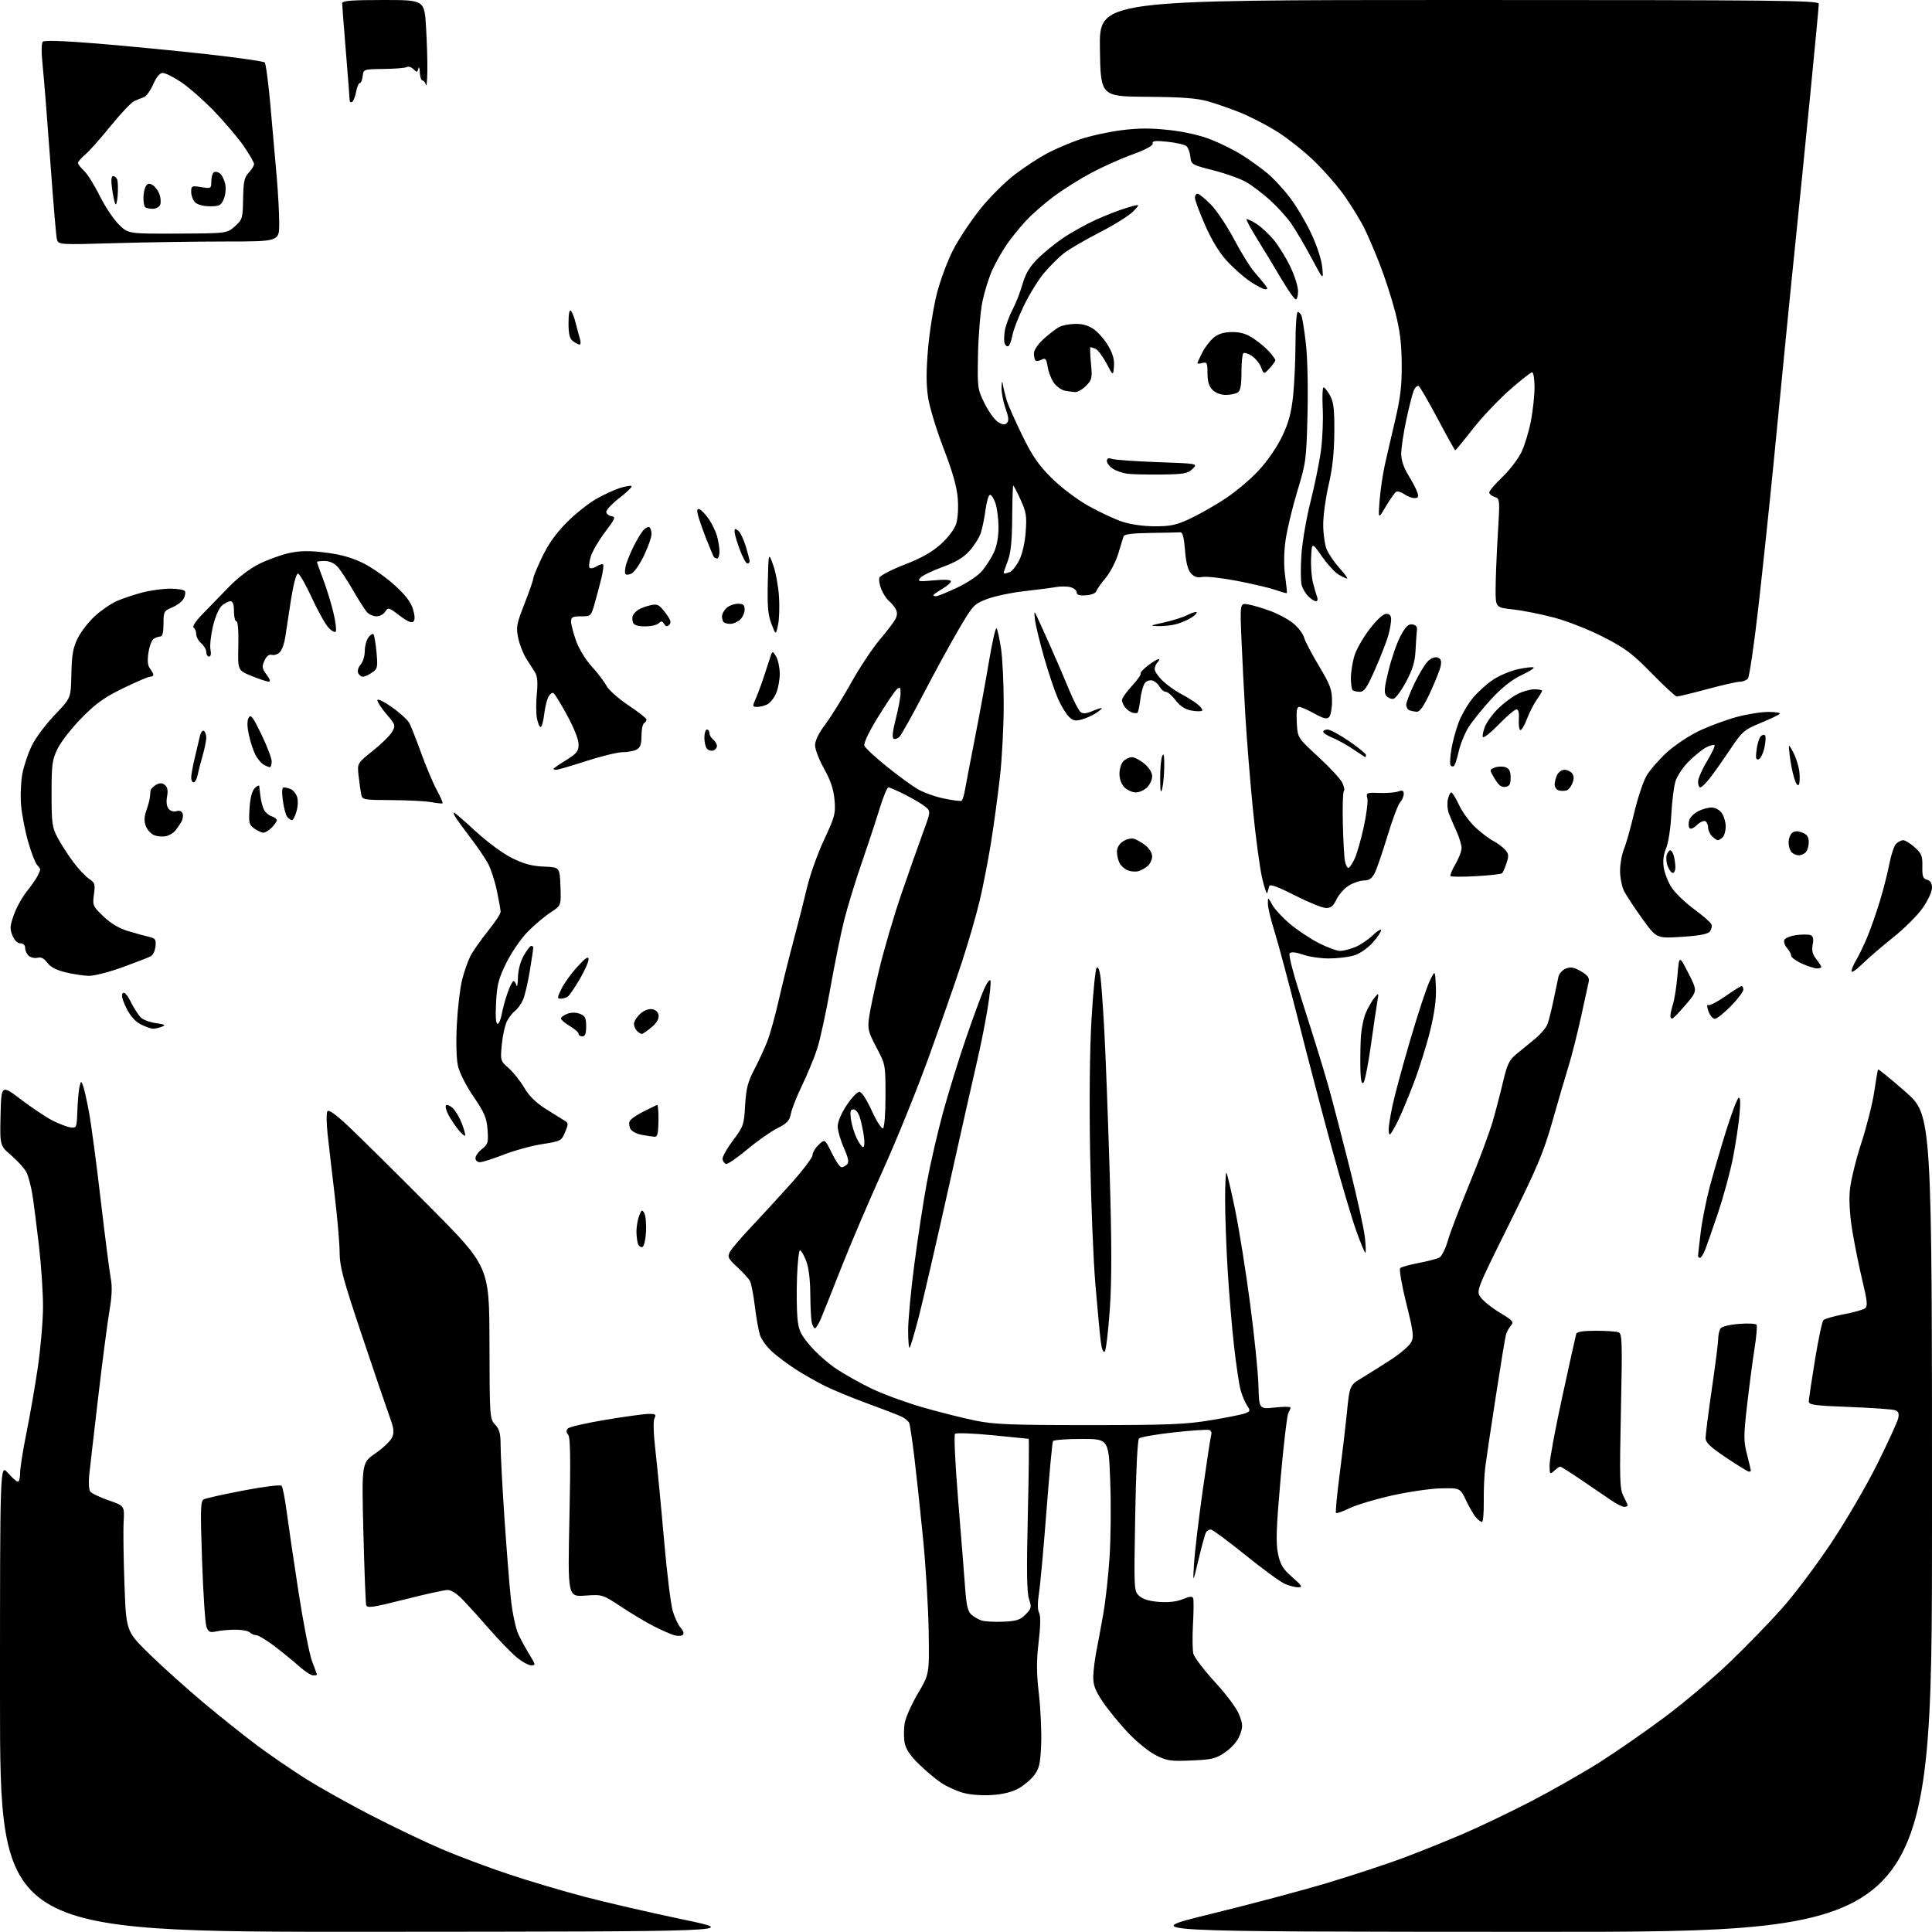 <?xml version="1.0" encoding="UTF-8" standalone="no"?>
<svg 
  version="1.1" 
  xmlns="http://www.w3.org/2000/svg" 
  xmlns:xlink="http://www.w3.org/1999/xlink" 
  xmlns:svg="http://www.w3.org/2000/svg"
  xmlns:rdf="http://www.w3.org/1999/02/22-rdf-syntax-ns#"
  xmlns:cc="http://creativecommons.org/ns#"
  xmlns:dc="http://purl.org/dc/elements/1.1/"
  viewBox="0 0 768 768"
  width="768"
  height="768"
>
<style>svg {background-color: white; }</style>"
<path stroke="none" fill="black" fill-rule="evenodd" d="M147.25,767.92C0.00,768.00 0.00,768.00 0.00,674.97C0.00,581.93 0.00,581.93 3.10,585.47C4.81,587.41 6.61,589.00 7.10,589.00C7.60,589.00 8.00,587.41 8.00,585.46C8.00,583.51 9.12,576.42 10.49,569.71C11.86,562.99 13.91,551.20 15.04,543.50C16.16,535.80 17.09,525.00 17.10,519.50C17.11,514.00 16.40,503.20 15.52,495.50C14.63,487.80 13.46,478.63 12.92,475.12C12.37,471.62 11.28,467.50 10.49,465.97C9.70,464.45 7.00,461.45 4.49,459.30C-0.06,455.41 -0.06,455.41 0.22,443.26C0.50,431.12 0.50,431.12 8.43,437.13C12.79,440.44 18.43,444.20 20.95,445.47C23.47,446.75 26.65,447.95 28.01,448.15C30.44,448.49 30.51,448.33 30.75,441.50C30.89,437.65 31.28,433.38 31.61,432.00C32.19,429.59 32.24,429.57 33.02,431.60C33.46,432.75 34.52,437.47 35.38,442.10C36.24,446.72 38.33,462.38 40.02,476.91C41.72,491.43 43.52,505.46 44.02,508.09C44.65,511.44 44.50,515.35 43.49,521.18C42.71,525.76 40.69,541.20 39.02,555.50C37.34,569.80 35.74,583.75 35.45,586.50C35.17,589.25 35.34,592.11 35.84,592.85C36.33,593.59 39.61,595.18 43.12,596.39C49.50,598.59 49.50,598.59 49.15,604.96C48.95,608.47 49.10,619.70 49.48,629.92C50.16,648.50 50.16,648.50 59.41,657.53C64.49,662.50 74.20,671.22 80.98,676.90C87.77,682.59 97.46,690.31 102.51,694.06C107.57,697.81 116.16,703.69 121.60,707.12C127.05,710.55 138.70,717.08 147.50,721.62C156.30,726.16 168.87,732.18 175.43,734.98C181.99,737.78 193.98,742.29 202.07,744.99C210.15,747.69 223.80,751.75 232.39,754.00C240.98,756.26 258.47,760.29 271.25,762.97C294.50,767.83 294.50,767.83 147.25,767.92zM610.25,767.94C452.50,767.88 452.50,767.88 481.00,760.91C496.68,757.08 517.70,751.48 527.71,748.47C537.73,745.46 551.23,741.01 557.71,738.59C564.20,736.16 574.90,731.86 581.50,729.03C588.10,726.20 600.31,720.36 608.63,716.05C616.95,711.74 629.22,704.75 635.89,700.53C642.56,696.30 654.27,688.17 661.90,682.47C669.54,676.76 681.08,667.01 687.56,660.80C694.04,654.58 703.35,645.00 708.25,639.50C713.16,634.00 721.97,622.30 727.84,613.50C733.72,604.70 741.99,590.52 746.23,582.00C750.46,573.48 754.20,565.32 754.54,563.89C754.99,561.94 754.70,561.10 753.38,560.59C752.41,560.22 744.27,559.64 735.30,559.30C721.30,558.77 719.00,558.46 719.02,557.09C719.04,556.22 720.14,548.79 721.48,540.60C722.81,532.40 724.33,525.27 724.85,524.75C725.37,524.23 729.04,523.19 733.01,522.43C736.98,521.68 740.79,520.59 741.47,520.02C742.46,519.21 742.24,516.99 740.42,509.46C739.15,504.22 737.35,495.38 736.42,489.83C735.33,483.27 734.95,477.40 735.34,473.11C735.68,469.48 737.73,461.03 739.91,454.34C742.08,447.66 744.40,438.43 745.06,433.84C745.72,429.25 746.40,425.33 746.58,425.13C746.76,424.93 751.65,428.92 757.45,434.00C768.00,443.24 768.00,443.24 768.00,605.62C768.00,768.00 768.00,768.00 610.25,767.94zM394.26,713.55C390.29,713.81 385.56,713.44 382.80,712.66C380.22,711.93 376.36,710.18 374.22,708.76C372.08,707.35 368.07,703.99 365.31,701.31C361.83,697.91 360.10,695.32 359.62,692.81C359.25,690.82 359.24,687.35 359.60,685.10C359.96,682.85 362.32,677.52 364.84,673.25C369.43,665.50 369.43,665.50 369.16,648.50C369.02,639.15 368.01,622.50 366.92,611.50C365.84,600.50 364.28,586.02 363.47,579.33C362.66,572.64 361.75,566.51 361.44,565.71C361.14,564.92 359.69,563.72 358.22,563.05C356.75,562.39 350.59,560.02 344.53,557.79C338.46,555.57 330.91,552.45 327.74,550.85C324.56,549.26 319.45,546.35 316.38,544.38C313.30,542.41 309.06,539.24 306.95,537.34C304.84,535.43 302.65,532.44 302.09,530.68C301.53,528.93 300.62,523.78 300.06,519.23C299.51,514.69 298.63,510.19 298.12,509.23C297.61,508.28 295.35,505.79 293.09,503.70C289.45,500.34 289.11,499.65 290.12,497.70C290.75,496.49 294.46,492.11 298.38,487.97C302.30,483.82 309.44,476.05 314.25,470.69C319.06,465.33 323.00,460.13 323.00,459.14C323.00,458.16 324.10,456.31 325.45,455.05C327.90,452.75 327.90,452.75 330.66,458.37C332.17,461.47 333.91,464.00 334.51,464.00C335.11,464.00 336.11,463.49 336.73,462.87C337.57,462.03 337.24,460.33 335.43,456.25C334.09,453.22 333.00,449.39 333.00,447.73C333.00,445.94 334.45,442.53 336.55,439.35C338.51,436.41 340.78,434.00 341.61,434.00C342.51,434.00 344.49,437.03 346.56,441.56C348.45,445.72 350.45,448.84 351.00,448.50C351.58,448.14 352.00,442.67 352.00,435.52C352.00,423.26 351.97,423.12 348.40,416.38C345.17,410.28 344.86,409.07 345.45,404.54C345.81,401.77 347.65,393.07 349.54,385.20C351.42,377.34 355.40,363.84 358.37,355.20C361.34,346.57 365.18,335.68 366.90,331.00C370.02,322.50 370.02,322.50 367.76,320.64C366.52,319.62 362.93,317.48 359.78,315.89C356.63,314.30 353.65,313.00 353.15,313.00C352.65,313.00 351.03,316.94 349.56,321.75C348.09,326.56 344.89,336.26 342.45,343.30C340.01,350.34 336.91,360.46 335.57,365.80C334.23,371.13 331.74,383.38 330.04,393.00C328.33,402.62 325.98,413.43 324.81,417.00C323.64,420.57 320.96,427.06 318.85,431.42C316.75,435.77 314.74,440.86 314.39,442.71C313.87,445.49 312.91,446.52 308.93,448.53C306.28,449.88 300.86,453.70 296.89,457.02C292.93,460.34 289.19,462.90 288.59,462.70C287.99,462.50 287.37,461.65 287.21,460.82C287.05,459.99 288.90,456.66 291.33,453.41C295.54,447.78 295.77,447.12 296.20,439.39C296.57,432.78 297.24,430.15 299.82,425.19C301.56,421.84 303.88,416.84 304.97,414.07C306.07,411.29 308.11,403.96 309.52,397.76C310.92,391.57 313.58,380.88 315.42,374.00C317.27,367.12 319.71,357.52 320.85,352.65C321.99,347.78 325.02,339.30 327.59,333.80C331.92,324.54 332.22,323.38 331.73,317.93C331.35,313.71 330.17,310.21 327.60,305.61C325.62,302.07 324.00,297.87 324.00,296.27C324.00,294.42 325.49,291.38 328.08,287.93C330.32,284.94 334.92,277.55 338.30,271.50C341.68,265.45 346.76,257.77 349.59,254.44C352.41,251.11 355.25,247.40 355.90,246.19C356.69,244.70 356.76,243.41 356.09,242.17C355.55,241.16 354.34,239.70 353.40,238.92C352.46,238.14 351.09,236.06 350.36,234.31C349.62,232.55 349.28,230.43 349.60,229.60C349.92,228.77 354.42,226.44 359.60,224.43C366.23,221.87 370.48,219.47 373.95,216.36C376.79,213.80 379.37,210.41 380.06,208.33C380.76,206.19 381.03,202.01 380.72,198.11C380.36,193.49 378.67,187.54 375.13,178.36C372.34,171.14 369.56,162.04 368.95,158.13C368.16,153.05 368.15,147.54 368.90,138.74C369.48,131.98 371.06,122.08 372.41,116.75C373.76,111.42 376.72,103.50 378.98,99.16C381.24,94.82 386.10,87.52 389.79,82.94C393.48,78.36 399.62,72.24 403.44,69.34C407.26,66.44 413.00,62.68 416.20,60.98C419.39,59.27 425.27,56.77 429.25,55.41C433.24,54.05 440.66,52.41 445.74,51.77C452.59,50.90 457.52,50.88 464.79,51.69C470.97,52.37 477.17,53.80 481.55,55.54C485.37,57.06 490.95,59.86 493.94,61.76C496.93,63.66 501.36,66.86 503.77,68.86C506.19,70.86 510.22,75.20 512.73,78.50C515.25,81.80 519.06,88.21 521.20,92.75C523.52,97.67 525.30,103.11 525.61,106.25C526.12,111.50 526.12,111.50 521.31,102.50C518.67,97.55 515.06,91.42 513.29,88.88C511.53,86.34 507.73,82.15 504.87,79.57C502.00,76.99 497.78,73.78 495.49,72.44C493.20,71.10 487.32,68.98 482.42,67.73C473.71,65.51 473.49,65.38 473.19,62.30C473.02,60.57 472.30,58.67 471.59,58.07C470.88,57.48 467.51,56.71 464.10,56.35C459.22,55.84 457.97,55.99 458.20,57.03C458.39,57.89 455.48,59.47 449.99,61.47C445.31,63.17 437.88,66.51 433.49,68.88C429.09,71.25 422.53,75.38 418.91,78.07C415.28,80.76 410.31,85.10 407.87,87.73C405.42,90.35 401.94,94.65 400.14,97.28C398.34,99.91 395.78,104.42 394.47,107.29C393.15,110.17 391.40,115.74 390.57,119.67C389.74,123.60 388.94,133.05 388.78,140.66C388.51,154.12 388.58,154.66 391.34,160.29C392.90,163.47 395.29,166.80 396.64,167.69C398.49,168.90 399.39,169.01 400.25,168.15C401.11,167.29 400.97,165.83 399.69,162.25C398.76,159.64 398.05,155.93 398.13,154.00C398.24,151.33 398.37,151.09 398.69,153.00C398.92,154.38 399.58,157.07 400.14,159.00C400.71,160.93 403.49,167.22 406.32,173.00C410.38,181.30 412.83,184.86 418.00,190.00C421.73,193.71 427.93,198.41 432.45,200.97C436.80,203.42 442.86,206.28 445.91,207.31C449.34,208.46 454.34,209.19 458.98,209.21C465.28,209.23 467.55,208.74 473.00,206.21C476.57,204.55 482.88,200.97 487.00,198.26C491.12,195.56 497.16,190.46 500.41,186.95C503.89,183.17 507.70,177.62 509.70,173.41C512.26,168.02 513.32,164.09 514.03,157.38C514.54,152.50 514.97,142.99 514.98,136.25C514.99,129.51 515.40,124.00 515.89,124.00C516.38,124.00 517.06,124.71 517.39,125.58C517.73,126.45 518.50,131.39 519.11,136.56C519.74,141.91 520.02,154.03 519.75,164.73C519.31,182.79 519.15,183.95 515.67,195.38C513.69,201.92 511.59,210.70 511.01,214.91C510.35,219.78 510.29,224.90 510.87,229.02C511.36,232.59 511.67,235.62 511.54,235.76C511.41,235.90 509.40,235.35 507.07,234.52C504.73,233.70 497.86,232.08 491.78,230.91C485.71,229.75 479.50,229.05 477.98,229.35C476.01,229.75 474.71,229.34 473.42,227.92C472.19,226.55 471.45,223.65 471.06,218.71C470.68,213.83 470.10,211.53 469.25,211.60C468.56,211.66 463.26,211.77 457.47,211.85C449.99,211.96 446.84,212.36 446.61,213.25C446.43,213.94 445.47,217.09 444.47,220.27C443.48,223.44 441.23,227.71 439.49,229.77C437.74,231.82 436.10,234.16 435.84,234.96C435.56,235.82 433.86,236.51 431.68,236.65C429.05,236.82 428.00,236.48 428.00,235.46C428.00,234.68 426.87,233.76 425.49,233.41C424.11,233.06 421.53,233.05 419.74,233.37C417.96,233.69 412.34,234.42 407.27,234.99C402.19,235.55 395.56,236.94 392.54,238.07C387.24,240.05 386.84,240.47 381.32,249.81C378.17,255.14 371.85,266.70 367.26,275.50C362.68,284.30 358.31,292.12 357.56,292.87C356.81,293.62 355.74,293.96 355.20,293.62C354.56,293.23 354.88,290.38 356.08,285.75C357.12,281.76 357.97,277.21 357.98,275.63C358.00,273.23 357.76,272.95 356.54,273.96C355.74,274.63 352.37,279.60 349.05,285.01C345.31,291.09 343.24,295.45 343.62,296.44C343.95,297.32 347.89,300.99 352.37,304.59C356.84,308.20 362.37,312.26 364.67,313.62C366.96,314.98 371.68,316.69 375.17,317.41C378.65,318.14 381.82,318.55 382.21,318.33C382.60,318.11 383.21,316.26 383.55,314.21C383.90,312.17 385.69,302.85 387.52,293.50C389.36,284.15 391.90,270.32 393.16,262.77C394.42,255.22 395.76,249.37 396.13,249.77C396.51,250.17 397.31,253.74 397.91,257.69C398.51,261.65 399.00,271.77 398.99,280.19C398.99,288.61 398.32,301.39 397.52,308.60C396.71,315.80 395.13,327.50 394.00,334.60C392.87,341.69 390.82,352.23 389.45,358.00C388.08,363.77 384.89,374.80 382.36,382.50C379.83,390.20 373.94,407.07 369.28,420.00C364.61,432.93 356.31,453.40 350.83,465.50C345.35,477.60 337.95,494.93 334.39,504.00C330.82,513.08 327.18,522.19 326.30,524.25C325.42,526.31 324.36,528.00 323.96,528.00C323.55,528.00 322.98,526.99 322.70,525.75C322.41,524.51 322.14,519.35 322.10,514.29C322.04,508.32 321.45,503.66 320.40,501.04C319.51,498.82 318.43,497.00 318.00,497.00C317.58,497.00 317.05,501.76 316.83,507.59C316.62,513.41 316.69,520.74 316.99,523.88C317.46,528.79 318.16,530.33 321.97,534.84C324.40,537.73 329.12,541.92 332.45,544.14C335.78,546.36 342.20,549.95 346.72,552.11C351.24,554.26 360.31,557.58 366.88,559.47C373.44,561.36 382.80,563.71 387.66,564.70C395.22,566.24 401.80,566.50 433.00,566.50C464.07,566.50 471.21,566.22 481.00,564.61C487.32,563.57 493.56,562.33 494.86,561.85C497.07,561.02 497.12,560.83 495.69,558.64C494.85,557.37 493.69,554.56 493.11,552.41C492.54,550.26 491.38,542.42 490.54,535.00C489.71,527.58 488.57,514.08 488.02,505.00C487.46,495.93 487.01,483.36 487.00,477.08C487.00,470.80 487.24,465.91 487.53,466.20C487.82,466.49 489.36,473.04 490.95,480.75C492.54,488.46 495.23,505.29 496.93,518.14C498.63,530.99 500.13,545.70 500.26,550.84C500.50,560.18 500.50,560.18 506.75,559.51C510.19,559.14 513.00,559.13 513.00,559.49C513.00,559.84 512.59,560.89 512.10,561.82C511.60,562.74 510.23,574.47 509.05,587.87C507.33,607.40 507.13,613.30 508.02,617.59C508.94,622.04 509.90,623.62 513.71,626.97C517.57,630.37 517.94,631.00 516.11,631.00C514.91,631.00 512.49,630.37 510.72,629.61C508.95,628.84 501.88,623.66 495.00,618.11C488.12,612.55 481.96,608.00 481.31,608.00C480.65,608.00 479.81,608.50 479.43,609.11C479.05,609.72 477.71,614.56 476.45,619.86C474.16,629.50 474.16,629.50 474.65,621.50C474.92,617.10 476.47,604.05 478.09,592.50C479.72,580.95 481.26,570.92 481.51,570.21C481.76,569.50 481.41,568.71 480.73,568.45C480.04,568.19 473.71,568.61 466.64,569.39C459.58,570.17 453.34,571.26 452.79,571.81C452.17,572.43 451.57,584.62 451.26,602.66C450.74,632.33 450.75,632.51 452.91,634.44C454.35,635.73 457.00,636.52 460.82,636.79C464.57,637.06 467.83,636.68 470.22,635.68C472.92,634.56 474.00,634.46 474.31,635.33C474.55,635.97 474.51,640.61 474.23,645.63C473.95,650.65 474.02,655.94 474.38,657.38C474.74,658.83 478.63,663.92 483.01,668.70C487.65,673.75 491.67,679.18 492.62,681.69C494.08,685.50 494.11,686.43 492.85,689.72C491.97,692.04 489.83,694.58 487.20,696.43C483.38,699.11 482.02,699.45 473.66,699.82C465.25,700.18 463.90,699.98 459.37,697.69C456.59,696.28 451.61,692.20 448.14,688.49C444.71,684.82 440.24,679.31 438.20,676.25C435.31,671.89 434.52,669.75 434.59,666.43C434.65,664.09 435.20,659.56 435.84,656.34C436.47,653.13 437.70,646.45 438.58,641.50C439.46,636.55 440.58,626.42 441.07,619.00C441.56,611.58 441.68,597.96 441.33,588.75C440.71,572.00 440.71,572.00 429.91,572.00C423.98,572.00 418.88,572.39 418.58,572.86C418.29,573.34 417.12,585.83 415.99,600.61C414.86,615.40 413.51,630.15 413.00,633.38C412.40,637.14 412.42,639.92 413.05,641.09C413.70,642.30 413.64,646.23 412.88,652.68C411.98,660.25 412.01,664.92 412.98,673.47C413.68,679.54 414.08,688.55 413.87,693.50C413.56,701.03 413.12,703.01 411.16,705.62C409.87,707.33 407.07,709.72 404.92,710.92C402.36,712.36 398.71,713.26 394.26,713.55zM124.48,666.00C123.64,666.00 121.05,664.30 118.73,662.22C116.40,660.14 111.98,656.54 108.91,654.22C105.83,651.90 102.66,650.00 101.86,650.00C101.06,650.00 99.91,649.51 99.32,648.92C98.72,648.32 96.16,647.83 93.63,647.83C91.10,647.83 87.68,648.13 86.02,648.50C83.45,649.06 82.88,648.80 82.08,646.71C81.57,645.37 80.78,633.59 80.33,620.53C79.61,599.89 79.70,596.70 81.00,596.01C81.83,595.58 88.95,593.99 96.82,592.49C104.91,590.94 111.49,590.13 111.93,590.62C112.37,591.11 113.25,595.55 113.90,600.50C114.55,605.45 116.66,619.79 118.59,632.37C120.52,644.95 122.98,657.55 124.05,660.37C125.12,663.19 126.00,665.61 126.00,665.75C126.00,665.89 125.31,666.00 124.48,666.00zM211.16,662.00C210.09,662.00 207.48,660.55 205.36,658.79C203.24,657.02 198.57,652.22 195.00,648.13C191.43,644.03 186.65,638.73 184.38,636.34C181.71,633.52 179.43,632.02 177.88,632.04C176.57,632.07 168.86,633.77 160.75,635.83C148.14,639.02 145.93,639.34 145.57,638.03C145.33,637.19 144.83,624.12 144.45,609.00C143.77,581.49 143.77,581.49 149.23,577.73C152.24,575.66 155.21,572.83 155.84,571.45C156.78,569.39 156.61,567.88 154.90,563.21C153.75,560.07 148.81,545.58 143.92,531.00C136.39,508.56 135.03,503.50 135.01,498.00C135.01,494.43 134.11,484.07 133.03,475.00C131.95,465.93 130.68,455.01 130.22,450.75C129.76,446.49 129.72,442.46 130.13,441.78C130.65,440.94 133.34,442.86 138.70,447.90C142.99,451.94 157.30,466.11 170.50,479.37C194.50,503.50 194.50,503.50 194.57,533.74C194.64,563.40 194.68,564.03 196.82,566.31C198.56,568.16 199.00,569.84 199.00,574.64C199.00,577.95 199.68,590.74 200.50,603.08C201.33,615.41 202.49,630.00 203.07,635.50C203.66,641.00 204.98,647.30 205.99,649.50C207.01,651.70 209.03,655.41 210.48,657.75C212.94,661.73 212.99,662.00 211.16,662.00zM271.43,649.89C270.92,650.35 269.38,650.41 268.00,650.02C266.62,649.62 263.02,648.04 260.00,646.51C256.98,644.98 251.12,641.49 247.00,638.76C239.50,633.80 239.50,633.80 232.59,634.28C225.68,634.76 225.68,634.76 226.36,603.25C226.86,579.77 226.73,571.38 225.86,570.33C225.00,569.29 224.98,568.62 225.80,567.80C226.41,567.19 233.12,565.66 240.70,564.40C248.29,563.13 255.98,562.08 257.79,562.05C260.60,562.01 260.94,562.25 260.17,563.75C259.61,564.83 259.77,569.92 260.59,577.00C261.31,583.33 262.83,599.13 263.96,612.12C265.09,625.11 266.66,637.87 267.44,640.46C268.22,643.06 269.65,646.06 270.61,647.12C271.65,648.27 271.98,649.39 271.43,649.89zM398.78,644.65C404.00,644.44 405.48,643.97 407.64,641.81C410.03,639.42 410.14,638.95 409.05,635.64C408.17,633.00 408.05,624.16 408.58,602.03C408.98,585.51 409.12,571.98 408.90,571.95C408.68,571.92 402.20,571.28 394.50,570.52C386.80,569.76 380.11,569.52 379.64,569.98C379.16,570.45 379.71,582.06 380.87,596.16C382.01,610.10 383.25,625.73 383.63,630.89C384.16,638.26 384.71,640.63 386.18,641.89C387.20,642.78 389.05,643.82 390.27,644.20C391.50,644.59 395.32,644.79 398.78,644.65zM589.12,605.00C588.67,605.00 587.61,604.21 586.75,603.25C585.89,602.29 584.12,599.25 582.81,596.50C580.43,591.50 580.43,591.50 572.97,591.64C568.86,591.71 560.10,592.97 553.50,594.44C546.90,595.91 539.27,598.19 536.54,599.51C533.81,600.83 531.35,601.69 531.08,601.42C530.82,601.15 531.43,594.53 532.45,586.71C533.46,578.90 534.80,567.59 535.41,561.58C536.51,550.66 536.51,550.66 541.51,547.67C544.25,546.02 549.45,542.74 553.05,540.39C556.65,538.04 560.20,534.99 560.93,533.62C562.10,531.44 561.86,529.51 559.00,518.00C557.15,510.55 556.12,504.52 556.62,504.07C557.10,503.63 560.42,502.71 564.00,502.04C567.58,501.36 571.26,500.40 572.18,499.90C573.10,499.41 574.60,496.42 575.51,493.25C576.42,490.09 580.30,479.89 584.13,470.59C587.96,461.29 592.15,450.04 593.43,445.59C594.70,441.14 596.57,433.98 597.57,429.68C599.07,423.27 599.98,421.37 602.60,419.18C604.36,417.71 607.68,414.99 609.97,413.14C612.26,411.29 614.58,408.60 615.13,407.16C615.68,405.72 616.77,401.39 617.56,397.52C618.35,393.66 619.23,389.47 619.52,388.21C619.82,386.96 621.16,385.51 622.52,384.99C624.41,384.27 625.79,384.54 628.49,386.12C631.17,387.71 631.88,388.69 631.52,390.35C631.25,391.53 629.86,397.90 628.42,404.50C626.98,411.10 624.75,419.88 623.47,424.00C622.20,428.12 619.31,437.97 617.07,445.88C613.58,458.14 611.05,464.14 599.86,486.71C586.74,513.17 586.74,513.17 588.69,515.83C589.77,517.30 593.21,520.03 596.34,521.90C601.39,524.92 601.88,525.48 600.64,526.90C599.87,527.78 598.97,529.40 598.65,530.50C598.33,531.60 596.52,542.62 594.62,555.00C592.71,567.38 590.83,579.98 590.44,583.00C590.04,586.02 589.76,592.21 589.82,596.75C589.88,601.29 589.56,605.00 589.12,605.00zM645.64,599.00C644.89,599.00 642.53,597.80 640.39,596.34C638.25,594.88 632.96,591.28 628.64,588.34C624.32,585.40 620.53,583.00 620.22,583.00C619.91,583.00 618.83,583.74 617.83,584.65C616.09,586.23 616.00,586.12 615.98,582.40C615.97,580.26 618.26,567.92 621.08,555.00C623.89,542.08 626.36,530.94 626.57,530.25C626.82,529.40 629.29,529.00 634.39,529.00C638.48,529.00 642.55,529.27 643.42,529.61C644.83,530.15 644.93,533.45 644.34,560.86C643.76,588.24 643.87,591.84 645.34,594.70C646.26,596.46 647.00,598.15 647.00,598.45C647.00,598.75 646.39,599.00 645.64,599.00zM695.24,585.00C694.82,585.00 690.77,582.52 686.24,579.48C679.76,575.14 678.00,573.46 678.00,571.58C678.00,570.26 679.12,561.45 680.50,552.00C681.88,542.55 683.01,533.62 683.02,532.16C683.02,530.70 683.42,528.89 683.89,528.14C684.40,527.34 687.37,526.58 691.24,526.27C694.81,525.98 697.97,526.14 698.27,526.62C698.56,527.11 698.20,531.33 697.46,536.00C696.72,540.67 695.40,550.73 694.52,558.34C693.09,570.83 693.08,572.77 694.47,578.17C695.31,581.47 696.00,584.35 696.00,584.58C696.00,584.81 695.66,585.00 695.24,585.00zM439.15,537.25C438.57,537.83 437.97,536.35 437.58,533.34C437.23,530.68 436.26,520.40 435.43,510.50C434.60,500.60 433.66,477.20 433.34,458.50C432.97,437.42 433.19,417.10 433.90,405.02C434.53,394.31 435.45,385.15 435.95,384.65C436.47,384.13 437.09,385.56 437.44,388.13C437.77,390.53 438.46,400.15 438.97,409.50C439.49,418.85 440.44,444.05 441.09,465.50C441.95,494.13 441.97,508.73 441.17,520.41C440.57,529.16 439.66,536.74 439.15,537.25zM361.60,535.74C361.27,536.07 361.00,532.96 361.00,528.84C361.00,524.72 362.11,512.84 363.48,502.43C364.84,492.02 367.08,477.42 368.46,469.99C369.83,462.57 372.75,449.97 374.93,441.99C377.12,434.02 381.18,420.90 383.95,412.84C386.72,404.78 389.95,396.00 391.12,393.34C392.29,390.68 393.46,389.09 393.72,389.80C393.99,390.52 393.45,395.70 392.52,401.30C391.60,406.91 389.73,416.23 388.37,422.00C387.02,427.77 381.90,450.50 377.00,472.50C372.10,494.50 366.77,517.59 365.14,523.82C363.52,530.05 361.92,535.41 361.60,535.74zM675.78,500.00C675.35,500.00 675.00,499.65 675.00,499.22C675.00,498.80 675.47,494.63 676.04,489.97C676.61,485.31 678.21,477.23 679.59,472.00C680.98,466.77 683.89,456.78 686.07,449.80C688.25,442.81 690.50,436.81 691.09,436.45C691.81,436.00 691.93,438.08 691.47,443.15C691.11,447.19 689.91,455.00 688.83,460.50C687.74,466.00 685.11,475.68 682.99,482.00C680.86,488.32 678.55,494.96 677.84,496.75C677.14,498.54 676.21,500.00 675.78,500.00zM542.75,498.00C542.47,498.00 540.84,494.06 539.12,489.25C537.40,484.44 533.04,469.70 529.44,456.50C525.84,443.30 519.80,420.28 516.02,405.34C512.24,390.41 507.99,374.52 506.57,370.04C505.16,365.56 504.00,360.69 504.00,359.21C504.00,356.53 504.00,356.53 505.75,359.67C506.71,361.40 509.86,364.80 512.74,367.23C515.62,369.66 520.74,373.08 524.13,374.83C527.51,376.57 531.36,378.00 532.67,378.00C533.99,378.00 536.74,377.30 538.78,376.45C540.83,375.60 543.96,373.48 545.75,371.75C547.54,370.02 549.00,369.14 549.00,369.80C549.00,370.46 547.44,372.72 545.54,374.83C543.54,377.04 540.42,379.16 538.17,379.83C536.02,380.47 531.56,381.00 528.26,381.00C524.96,381.00 520.31,380.32 517.95,379.48C515.22,378.52 513.29,378.31 512.69,378.91C512.08,379.52 514.15,387.31 518.31,400.18C521.93,411.36 526.28,425.45 527.98,431.50C529.68,437.55 533.49,452.18 536.45,464.00C539.42,475.83 542.16,488.31 542.55,491.75C542.94,495.19 543.03,498.00 542.75,498.00zM255.37,495.71C254.75,495.92 253.97,495.35 253.62,494.46C253.28,493.57 253.00,491.33 253.00,489.48C253.00,487.64 253.48,484.86 254.07,483.32C255.02,480.82 255.25,480.70 256.12,482.25C256.66,483.21 256.96,486.55 256.80,489.67C256.63,492.79 255.99,495.51 255.37,495.71zM190.75,462.00C189.79,462.00 189.00,461.28 189.00,460.39C189.00,459.51 190.17,457.86 191.61,456.74C193.98,454.87 194.18,454.17 193.81,449.09C193.46,444.35 192.62,442.36 188.25,435.95C185.28,431.60 182.65,426.41 182.04,423.70C181.42,420.91 181.24,414.23 181.60,407.25C181.93,400.79 182.87,392.83 183.68,389.56C184.49,386.29 185.98,382.02 186.99,380.06C187.99,378.10 191.11,373.66 193.91,370.18C196.71,366.71 199.00,363.25 199.00,362.50C199.00,361.75 198.33,357.94 197.51,354.04C196.69,350.15 195.10,345.28 193.98,343.23C192.87,341.18 189.73,336.57 187.01,333.00C184.29,329.43 181.58,325.71 181.00,324.75C180.41,323.79 180.17,323.00 180.46,323.00C180.75,323.00 184.66,326.38 189.14,330.51C193.84,334.84 199.98,339.34 203.62,341.13C208.31,343.44 211.55,344.31 216.22,344.49C222.50,344.73 222.50,344.73 222.79,352.34C223.08,359.96 223.08,359.96 218.83,362.73C216.50,364.25 212.43,367.69 209.79,370.37C207.13,373.07 203.35,378.55 201.31,382.68C198.18,389.03 197.57,391.37 197.19,398.56C196.91,403.89 197.12,407.00 197.76,407.00C198.32,407.00 199.07,405.31 199.43,403.25C199.79,401.19 200.83,397.36 201.74,394.75C202.65,392.14 203.72,390.00 204.12,390.00C204.53,390.00 205.06,390.79 205.31,391.75C205.56,392.71 205.82,391.31 205.88,388.64C205.95,385.67 206.85,382.25 208.18,379.89C209.39,377.75 210.74,376.00 211.18,376.00C211.63,376.00 212.00,376.34 212.00,376.75C211.99,377.16 211.37,381.32 210.60,386.00C209.84,390.68 208.61,395.85 207.87,397.50C207.13,399.15 205.73,401.09 204.76,401.81C203.79,402.53 202.34,404.38 201.55,405.91C200.75,407.45 199.82,411.62 199.48,415.19C198.87,421.60 198.90,421.70 202.20,424.60C204.03,426.21 206.80,429.70 208.36,432.34C210.28,435.63 213.01,438.32 216.97,440.83C220.15,442.85 223.51,444.95 224.44,445.50C225.97,446.41 225.98,446.82 224.63,450.06C223.18,453.51 222.89,453.66 215.54,454.80C211.37,455.45 204.47,457.33 200.22,458.99C195.98,460.64 191.71,461.99 190.75,462.00zM343.13,456.00C343.62,456.00 343.75,454.09 343.42,451.75C343.09,449.41 342.38,446.04 341.83,444.25C341.27,442.40 340.17,441.00 339.29,441.00C338.06,441.00 337.85,441.81 338.25,444.86C338.54,446.98 339.55,450.36 340.50,452.36C341.45,454.36 342.63,456.00 343.13,456.00zM184.89,451.45C184.67,451.67 183.49,450.64 182.27,449.17C181.05,447.70 179.28,445.06 178.32,443.29C177.37,441.52 176.90,439.76 177.29,439.38C177.67,438.99 178.87,439.48 179.96,440.46C181.04,441.44 182.68,444.22 183.61,446.64C184.53,449.06 185.11,451.23 184.89,451.45zM260.08,451.87C259.21,451.80 256.97,451.46 255.10,451.12C253.24,450.78 251.25,449.77 250.69,448.89C250.14,448.00 249.94,446.60 250.25,445.79C250.56,444.97 253.00,443.23 255.66,441.92C258.32,440.61 260.80,439.39 261.18,439.21C261.55,439.03 261.81,441.83 261.75,445.44C261.67,450.76 261.36,451.98 260.08,451.87zM552.48,451.00C552.22,451.00 552.00,450.08 552.00,448.96C552.00,447.83 552.67,443.67 553.49,439.71C554.31,435.74 557.49,423.95 560.56,413.50C563.63,403.05 567.11,392.48 568.31,390.00C570.48,385.50 570.48,385.50 570.78,392.27C571.00,396.94 570.32,402.22 568.60,409.35C567.24,415.03 564.27,424.52 562.02,430.44C559.77,436.36 556.81,443.41 555.45,446.10C554.08,448.80 552.75,451.00 552.48,451.00zM542.00,430.40C541.33,431.07 540.93,429.58 540.80,425.95C540.70,422.95 540.74,417.35 540.90,413.50C541.06,409.52 541.96,404.77 542.98,402.50C543.97,400.30 545.53,397.60 546.46,396.50C548.09,394.57 548.12,394.62 547.53,398.00C547.19,399.93 546.03,407.78 544.96,415.45C543.88,423.13 542.55,429.85 542.00,430.40zM231.50,412.00C230.68,412.00 230.00,411.53 230.00,410.97C230.00,410.40 228.43,409.00 226.50,407.87C224.57,406.73 223.00,405.39 223.00,404.88C223.00,404.37 224.12,403.52 225.50,403.00C227.08,402.40 228.92,402.40 230.50,403.00C232.60,403.80 233.00,404.60 233.00,407.98C233.00,410.89 232.58,412.00 231.50,412.00zM255.12,411.00C254.73,411.00 253.86,410.46 253.20,409.80C252.54,409.14 252.00,407.87 252.00,406.97C252.00,406.08 253.08,404.33 254.40,403.09C255.85,401.73 257.74,400.97 259.15,401.17C260.64,401.38 261.61,402.27 261.80,403.62C262.00,405.00 261.02,406.65 258.98,408.37C257.25,409.82 255.52,411.00 255.12,411.00zM61.00,408.93C60.17,408.97 57.95,408.21 56.05,407.25C53.73,406.07 51.81,403.91 50.20,400.65C48.63,397.46 48.14,395.46 48.79,394.81C49.43,394.17 50.56,395.41 52.07,398.42C53.33,400.95 55.15,403.73 56.10,404.59C57.06,405.46 59.78,406.43 62.14,406.75C65.49,407.20 66.00,407.49 64.47,408.09C63.39,408.51 61.83,408.89 61.00,408.93zM664.88,404.83C664.39,405.02 664.00,404.56 664.00,403.83C664.00,403.09 664.49,400.91 665.08,398.99C665.68,397.07 666.46,391.95 666.83,387.60C667.50,379.71 667.50,379.71 671.13,386.80C674.76,393.90 674.76,393.90 670.26,399.20C667.78,402.11 665.36,404.65 664.88,404.83zM681.66,405.00C680.86,405.00 679.72,403.63 679.14,401.97C678.51,400.15 678.47,399.17 679.04,399.53C679.57,399.85 682.61,398.29 685.80,396.06C688.98,393.83 691.90,392.00 692.29,392.00C692.68,392.00 693.00,392.65 693.00,393.43C693.00,394.22 690.78,397.15 688.06,399.93C685.35,402.72 682.47,405.00 681.66,405.00zM222.88,396.98C221.44,397.00 221.48,396.53 223.25,392.96C224.35,390.74 227.20,386.80 229.59,384.21C232.79,380.73 233.93,379.98 233.96,381.33C233.98,382.34 232.38,385.94 230.39,389.33C228.40,392.72 226.27,395.83 225.64,396.23C225.01,396.64 223.77,396.98 222.88,396.98zM35.29,387.91C33.21,387.87 29.05,387.24 26.06,386.52C22.39,385.63 20.03,384.39 18.80,382.70C17.55,380.99 16.34,380.36 14.98,380.71C13.89,381.00 12.32,380.68 11.49,380.00C10.67,379.31 10.00,377.91 10.00,376.88C10.00,375.71 9.29,375.00 8.12,375.00C6.96,375.00 5.75,373.81 4.96,371.90C3.86,369.25 3.94,368.06 5.51,363.65C6.51,360.82 8.78,356.70 10.54,354.50C12.30,352.30 14.25,349.52 14.87,348.32C15.49,347.11 16.00,345.91 16.00,345.64C16.00,345.37 15.43,344.55 14.74,343.82C14.05,343.09 12.48,339.04 11.25,334.82C10.03,330.59 8.75,324.06 8.40,320.32C8.06,316.57 8.28,310.85 8.88,307.62C9.49,304.38 11.22,299.25 12.74,296.21C14.26,293.16 18.36,287.71 21.85,284.09C28.19,277.50 28.19,277.50 28.37,268.00C28.52,260.40 29.01,257.56 30.83,253.83C32.08,251.26 35.14,247.29 37.62,244.99C40.11,242.70 44.06,239.98 46.39,238.95C48.72,237.92 53.28,236.38 56.52,235.54C59.77,234.69 64.77,234.00 67.65,234.00C70.53,234.00 73.15,234.44 73.49,234.98C73.82,235.52 73.61,236.87 73.01,237.98C72.41,239.09 70.37,240.65 68.46,241.45C65.16,242.83 65.00,243.13 65.00,247.95C65.00,251.31 64.58,253.01 63.75,253.02C63.06,253.02 61.87,253.43 61.11,253.91C60.34,254.40 59.40,256.88 59.01,259.42C58.52,262.64 58.71,264.57 59.62,265.77C60.35,266.72 60.95,267.84 60.97,268.25C60.99,268.66 60.40,269.00 59.68,269.00C58.95,269.00 54.13,271.06 48.97,273.57C41.47,277.22 38.16,279.58 32.49,285.35C28.58,289.32 24.29,294.80 22.94,297.53C20.73,302.03 20.50,303.73 20.50,315.50C20.50,327.28 20.72,328.92 22.89,332.98C24.20,335.44 26.96,339.74 29.03,342.54C31.10,345.34 33.96,348.40 35.38,349.33C37.71,350.86 37.90,351.45 37.34,355.55C36.74,359.91 36.88,360.23 41.12,364.29C44.08,367.12 47.33,369.04 51.01,370.15C54.03,371.06 57.76,372.08 59.31,372.43C61.75,372.98 62.08,373.48 61.81,376.18C61.64,377.90 60.83,379.67 60.00,380.11C59.17,380.56 54.13,382.52 48.79,384.46C43.46,386.41 37.38,387.96 35.29,387.91zM740.25,383.24C737.91,385.56 736.00,386.84 736.00,386.10C736.00,385.35 736.84,383.33 737.88,381.62C738.91,379.90 740.88,375.80 742.27,372.50C743.65,369.20 745.93,362.68 747.34,358.00C748.75,353.32 750.44,346.65 751.10,343.17C751.77,339.68 752.95,336.20 753.73,335.42C754.51,334.64 755.78,334.00 756.56,334.00C757.33,334.00 759.38,335.27 761.11,336.81C763.85,339.26 764.25,340.24 764.17,344.41C764.09,348.38 764.41,349.29 766.03,349.72C767.38,350.07 768.00,351.09 768.00,352.95C768.00,354.46 766.35,358.01 764.25,361.00C762.19,363.94 756.90,369.20 752.50,372.69C748.10,376.18 742.59,380.93 740.25,383.24zM722.25,384.98C721.29,384.97 718.59,384.09 716.25,383.03C713.91,381.97 712.00,380.55 712.00,379.88C712.00,379.21 711.27,377.85 710.38,376.87C709.49,375.88 709.00,374.45 709.29,373.68C709.59,372.91 711.72,372.03 714.04,371.72C716.35,371.41 718.90,371.41 719.71,371.72C720.76,372.12 721.00,373.18 720.57,375.48C720.13,377.84 720.50,379.37 721.98,381.25C723.09,382.66 724.00,384.08 724.00,384.41C724.00,384.73 723.21,384.99 722.25,384.98zM668.50,372.41C658.50,373.05 658.50,373.05 652.89,365.28C649.81,361.00 646.55,356.06 645.64,354.30C644.74,352.54 644.00,348.88 644.00,346.17C644.00,343.46 644.69,339.60 645.53,337.58C646.37,335.57 648.20,329.10 649.59,323.21C650.98,317.32 653.20,310.65 654.52,308.38C655.84,306.12 659.46,301.96 662.55,299.13C665.64,296.31 671.39,292.46 675.33,290.59C679.27,288.71 685.90,286.24 690.06,285.09C694.22,283.94 700.05,283.00 703.01,283.00C705.98,283.00 707.97,283.37 707.45,283.82C706.93,284.27 703.43,285.91 699.69,287.46C693.31,290.10 692.55,290.77 687.78,297.89C684.97,302.08 681.37,307.19 679.76,309.25C678.15,311.31 676.42,313.00 675.92,313.00C675.41,313.00 675.00,311.99 675.00,310.75C675.00,309.51 676.60,305.86 678.55,302.63C680.49,299.40 681.84,296.51 681.54,296.21C681.24,295.91 679.77,296.30 678.26,297.08C676.76,297.86 673.64,300.37 671.34,302.65C669.03,304.93 666.63,308.53 666.00,310.65C665.37,312.77 664.63,318.77 664.36,324.00C664.09,329.28 663.18,335.15 662.30,337.21C661.24,339.72 660.94,342.24 661.39,345.01C661.75,347.26 663.18,350.83 664.58,352.94C665.98,355.05 669.98,358.88 673.47,361.44C676.97,364.01 680.06,366.71 680.34,367.46C680.63,368.20 680.33,369.47 679.68,370.29C678.85,371.33 675.53,371.96 668.50,372.41zM527.06,360.95C525.65,360.92 520.10,358.66 514.73,355.93C507.97,352.49 504.83,351.35 504.56,352.23C504.34,352.93 503.98,354.14 503.77,354.93C503.56,355.71 502.62,353.01 501.69,348.93C500.76,344.84 499.11,332.50 498.03,321.50C496.95,310.50 495.62,294.07 495.08,285.00C494.54,275.93 493.83,262.02 493.50,254.11C492.90,239.72 492.90,239.72 496.20,240.27C498.01,240.57 502.12,241.80 505.33,243.01C508.54,244.22 512.65,246.51 514.48,248.11C516.30,249.71 518.06,252.11 518.39,253.43C518.73,254.76 521.36,259.80 524.25,264.63C528.80,272.24 529.50,274.12 529.50,278.66C529.50,281.54 528.97,284.43 528.32,285.08C527.42,285.98 526.05,285.64 522.45,283.63C519.86,282.18 517.17,281.00 516.46,281.00C515.52,281.00 515.26,282.63 515.49,287.13C515.80,293.26 515.80,293.26 523.93,300.74C528.40,304.85 532.70,309.46 533.49,310.98C534.28,312.50 534.60,314.07 534.21,314.46C533.82,314.85 533.63,320.64 533.80,327.33C533.96,334.03 534.33,340.74 534.63,342.25C534.92,343.76 535.52,345.00 535.97,345.00C536.41,345.00 537.52,343.43 538.43,341.51C539.34,339.59 540.99,333.87 542.10,328.80C543.20,323.72 543.85,318.55 543.54,317.30C542.99,315.13 543.22,315.03 548.23,315.21C551.13,315.32 554.51,315.06 555.75,314.63C557.52,314.03 558.00,314.24 558.00,315.60C558.00,316.56 557.35,318.06 556.55,318.94C555.75,319.82 553.48,325.88 551.51,332.41C549.53,338.93 547.24,345.56 546.43,347.14C545.35,349.22 544.21,350.00 542.22,350.00C540.73,350.01 538.03,350.90 536.24,352.00C534.44,353.09 532.22,355.56 531.30,357.49C530.02,360.19 529.04,360.99 527.06,360.95zM586.83,348.29C581.51,348.59 576.92,348.58 576.62,348.28C576.32,347.98 577.18,345.84 578.54,343.53C579.89,341.22 581.00,338.33 581.00,337.11C581.00,335.89 580.09,332.89 578.98,330.45C577.86,328.01 576.49,324.80 575.94,323.33C575.38,321.86 575.20,319.38 575.54,317.83C575.88,316.27 576.50,315.00 576.91,315.00C577.32,315.00 578.72,317.27 580.02,320.05C581.33,322.83 584.28,326.84 586.58,328.97C588.89,331.09 592.06,333.50 593.64,334.31C595.21,335.13 597.29,336.67 598.26,337.73C599.75,339.38 599.84,340.19 598.87,343.08C598.24,344.96 597.45,346.78 597.11,347.13C596.78,347.47 592.15,347.99 586.83,348.29zM452.50,346.31C451.40,346.61 449.52,346.46 448.32,345.98C447.11,345.50 445.65,344.22 445.07,343.12C444.48,342.03 444.00,339.99 444.00,338.59C444.00,336.99 444.91,335.45 446.45,334.44C447.84,333.53 449.76,333.11 450.87,333.46C451.95,333.80 454.00,335.00 455.42,336.11C456.84,337.23 458.00,339.17 458.00,340.42C458.00,341.67 457.21,343.38 456.25,344.23C455.29,345.07 453.60,346.01 452.50,346.31zM664.98,347.00C664.41,347.00 663.50,345.82 662.95,344.37C662.40,342.92 662.22,340.90 662.54,339.87C662.87,338.84 663.50,338.00 663.95,338.00C664.40,338.00 665.04,339.01 665.37,340.25C665.70,341.49 665.98,343.51 665.99,344.75C665.99,345.99 665.54,347.00 664.98,347.00zM715.00,340.00C714.12,340.00 712.86,339.46 712.20,338.80C711.54,338.14 711.00,336.40 711.00,334.92C711.00,333.45 711.62,331.73 712.38,331.10C713.34,330.30 714.54,330.25 716.38,330.95C718.35,331.70 719.00,332.65 719.00,334.78C719.00,336.33 718.46,338.14 717.80,338.80C717.14,339.46 715.88,340.00 715.00,340.00zM682.87,334.00C682.47,334.00 681.44,333.29 680.57,332.43C679.71,331.56 679.00,330.02 679.00,328.99C679.00,327.96 678.52,326.82 677.93,326.45C677.34,326.09 675.81,326.77 674.53,327.97C673.03,329.38 671.98,329.77 671.54,329.07C671.17,328.47 671.16,327.08 671.51,325.98C671.86,324.88 673.44,323.31 675.02,322.49C676.60,321.67 679.02,321.00 680.39,321.00C681.84,321.00 683.54,321.94 684.44,323.22C685.30,324.44 686.00,326.83 686.00,328.52C686.00,330.22 685.46,332.14 684.80,332.80C684.14,333.46 683.27,334.00 682.87,334.00zM65.94,332.39C64.60,332.68 62.48,332.50 61.24,331.98C59.99,331.47 58.51,329.85 57.96,328.38C57.23,326.47 57.30,324.68 58.20,322.11C58.90,320.12 59.52,317.82 59.58,317.00C59.65,316.18 59.77,314.95 59.85,314.29C59.93,313.62 60.93,312.57 62.06,311.97C63.60,311.14 64.50,311.17 65.58,312.07C66.60,312.91 66.85,314.29 66.41,316.65C66.01,318.76 66.24,320.59 67.03,321.53C67.75,322.41 69.07,322.79 70.15,322.45C71.30,322.09 72.23,322.43 72.58,323.35C72.90,324.17 72.68,325.67 72.09,326.67C71.51,327.68 70.44,329.26 69.71,330.18C68.97,331.11 67.28,332.10 65.94,332.39zM104.72,331.00C104.02,331.00 102.40,330.27 101.11,329.37C99.00,327.89 98.82,327.14 99.19,321.36C99.46,317.11 100.17,314.41 101.30,313.27C102.23,312.34 103.03,312.01 103.07,312.54C103.10,313.07 103.33,314.99 103.57,316.81C103.80,318.63 104.45,320.97 105.00,322.00C105.55,323.02 106.90,324.15 108.00,324.50C109.10,324.85 110.00,325.55 110.00,326.07C110.00,326.58 109.10,327.90 108.00,329.00C106.90,330.10 105.43,331.00 104.72,331.00zM116.08,326.00C115.62,326.00 114.77,325.43 114.19,324.73C113.60,324.02 112.82,321.10 112.44,318.23C111.98,314.81 112.11,313.00 112.79,313.00C113.37,313.00 114.58,313.29 115.49,313.64C116.41,313.99 117.54,315.30 118.02,316.55C118.53,317.89 118.48,320.30 117.90,322.41C117.35,324.39 116.53,326.00 116.08,326.00zM175.91,319.32C175.69,319.49 173.70,319.29 171.50,318.88C169.30,318.46 162.22,318.09 155.77,318.06C144.43,318.00 144.02,317.93 143.58,315.75C143.33,314.51 142.87,311.23 142.55,308.46C141.99,303.41 141.99,303.41 148.21,298.46C151.63,295.73 155.09,292.32 155.90,290.88C157.30,288.37 157.19,288.05 153.68,283.95C151.66,281.58 150.00,279.06 150.00,278.35C150.00,277.62 152.47,278.79 155.75,281.09C158.91,283.30 162.06,286.18 162.74,287.47C163.42,288.77 165.55,294.19 167.48,299.52C169.41,304.85 172.19,311.42 173.66,314.11C175.12,316.81 176.14,319.15 175.91,319.32zM462.00,313.50C461.43,315.75 461.22,314.74 461.19,309.50C461.16,305.65 461.53,301.60 462.00,300.50C462.60,299.10 462.84,300.30 462.81,304.50C462.78,307.80 462.42,311.85 462.00,313.50zM451.50,315.00C450.12,315.00 448.10,314.10 447.00,313.00C445.78,311.78 445.00,309.67 445.00,307.57C445.00,305.69 445.71,303.44 446.57,302.57C447.44,301.71 448.98,301.00 449.99,301.00C451.01,301.00 453.23,302.17 454.92,303.59C456.79,305.16 458.00,307.12 458.00,308.59C458.00,309.92 457.10,311.90 456.00,313.00C454.90,314.10 452.88,315.00 451.50,315.00zM622.83,314.18C622.10,314.43 620.71,314.46 619.75,314.24C618.79,314.03 618.00,312.96 618.00,311.86C618.00,310.77 618.47,309.00 619.04,307.93C619.60,306.87 620.90,306.00 621.91,306.00C622.93,306.00 624.27,306.62 624.90,307.38C625.68,308.32 625.74,309.55 625.10,311.24C624.58,312.61 623.56,313.93 622.83,314.18zM598.38,312.80C596.84,313.02 595.68,312.12 594.14,309.52C592.02,305.93 592.02,305.93 594.26,305.09C595.49,304.64 597.40,304.59 598.50,304.99C599.96,305.53 600.50,306.64 600.50,309.11C600.50,311.80 600.06,312.56 598.38,312.80zM715.06,311.91C714.63,312.60 713.86,311.48 713.17,309.16C712.52,307.02 711.75,303.06 711.45,300.38C710.90,295.50 710.90,295.50 712.81,299.00C713.86,300.93 714.96,304.36 715.25,306.62C715.54,308.89 715.45,311.27 715.06,311.91zM76.98,311.00C76.44,311.00 76.00,310.14 76.00,309.08C76.00,308.03 76.64,304.54 77.41,301.33C78.19,298.12 79.10,294.24 79.44,292.71C79.78,291.17 80.50,290.19 81.03,290.52C81.56,290.85 82.00,292.06 82.00,293.22C82.00,294.38 81.34,297.61 80.54,300.41C79.73,303.21 78.82,306.74 78.52,308.25C78.21,309.76 77.52,311.00 76.98,311.00zM221.15,306.00C220.52,306.00 220.00,305.84 220.00,305.65C220.00,305.46 222.25,303.90 225.00,302.19C229.31,299.51 230.00,298.64 230.00,295.89C230.00,294.00 228.16,289.33 225.47,284.39C222.98,279.82 220.53,275.82 220.02,275.51C219.51,275.20 218.61,275.87 218.00,277.00C217.39,278.13 216.63,281.29 216.31,284.03C215.99,286.76 215.35,289.00 214.91,289.00C214.46,289.00 213.79,287.42 213.43,285.48C213.07,283.55 213.05,279.16 213.40,275.73C213.83,271.47 213.63,268.84 212.76,267.42C212.07,266.28 210.51,263.82 209.29,261.97C208.08,260.12 206.61,256.43 206.04,253.77C205.09,249.33 205.29,248.22 208.50,239.99C210.43,235.07 212.00,230.52 212.00,229.88C212.00,229.23 213.62,225.35 215.59,221.25C218.04,216.16 221.15,211.81 225.37,207.59C228.78,204.18 234.03,200.01 237.04,198.32C240.04,196.62 244.19,194.70 246.26,194.04C248.33,193.38 250.46,192.99 251.00,193.17C251.54,193.35 249.51,195.41 246.49,197.74C243.47,200.08 241.00,202.64 241.00,203.43C241.00,204.21 241.91,205.00 243.03,205.18C244.85,205.47 244.60,206.10 240.52,211.50C238.02,214.80 235.46,219.19 234.83,221.26C234.20,223.32 234.00,225.33 234.39,225.72C234.77,226.11 236.01,225.85 237.14,225.14C238.27,224.44 239.43,224.10 239.73,224.39C240.02,224.68 239.73,227.08 239.09,229.71C238.45,232.35 237.25,236.86 236.43,239.75C234.96,244.95 234.91,245.00 230.97,245.00C227.65,245.00 227.00,245.33 227.00,247.02C227.00,248.14 227.88,251.56 228.96,254.63C230.11,257.89 232.71,262.17 235.21,264.91C237.57,267.50 240.22,270.97 241.10,272.63C241.99,274.29 245.92,277.79 249.85,280.40C253.78,283.02 257.00,285.54 257.00,286.02C257.00,286.49 256.55,287.16 256.00,287.50C255.45,287.84 255.00,290.10 255.00,292.52C255.00,295.86 254.53,297.18 253.07,297.96C252.00,298.53 249.52,299.00 247.55,299.00C245.58,299.00 239.09,300.57 233.14,302.50C227.18,304.43 221.79,306.00 221.15,306.00zM107.25,304.97C106.84,304.95 105.71,304.48 104.75,303.92C103.79,303.36 102.33,301.60 101.50,300.00C100.68,298.41 99.52,294.85 98.93,292.09C98.21,288.74 98.18,286.50 98.85,285.31C99.68,283.82 100.52,284.93 103.92,291.96C106.16,296.60 108.00,301.43 108.00,302.70C108.00,303.96 107.66,304.99 107.25,304.97zM577.90,304.56C577.48,304.82 576.90,304.64 576.60,304.16C576.30,303.68 576.45,300.86 576.94,297.89C577.42,294.93 578.72,290.11 579.83,287.19C580.94,284.28 583.45,279.94 585.40,277.55C587.36,275.17 591.03,271.84 593.57,270.16C596.11,268.48 600.66,266.59 603.67,265.96C606.69,265.34 609.39,265.06 609.67,265.34C609.96,265.62 607.69,267.04 604.63,268.48C600.95,270.22 596.99,273.37 592.89,277.80C589.49,281.49 585.45,286.47 583.90,288.88C582.35,291.29 580.54,295.69 579.87,298.67C579.21,301.65 578.32,304.30 577.90,304.56zM699.10,301.80C697.99,302.17 697.82,301.38 698.27,298.01C698.59,295.67 699.32,293.28 699.90,292.70C700.49,292.11 701.27,291.93 701.63,292.30C701.99,292.66 701.89,294.84 701.40,297.15C700.90,299.45 699.87,301.55 699.10,301.80zM542.75,300.98C542.61,300.97 540.48,299.58 538.00,297.89C535.52,296.20 531.81,294.14 529.75,293.30C527.69,292.47 526.00,291.38 526.00,290.89C526.00,290.40 526.79,290.00 527.75,290.00C528.71,290.00 532.54,292.07 536.25,294.60C539.96,297.14 543.00,299.61 543.00,300.11C543.00,300.60 542.89,300.99 542.75,300.98zM283.62,298.31C282.86,298.61 281.74,298.34 281.12,297.72C280.50,297.10 280.00,295.12 280.00,293.30C280.00,291.49 280.45,290.00 281.00,290.00C281.55,290.00 282.00,290.62 282.00,291.38C282.00,292.14 282.68,293.32 283.50,294.00C284.32,294.68 285.00,295.82 285.00,296.52C285.00,297.21 284.38,298.02 283.62,298.31zM595.82,287.94C592.64,291.21 589.80,293.48 589.49,292.98C589.19,292.49 589.57,290.57 590.35,288.71C591.13,286.85 593.50,283.63 595.63,281.56C597.76,279.49 601.17,276.94 603.21,275.90C605.25,274.85 608.29,274.00 609.96,274.00C611.63,274.00 613.00,274.27 613.00,274.60C613.00,274.92 612.04,276.54 610.87,278.18C609.70,279.83 607.94,283.27 606.97,285.84C606.00,288.40 604.82,290.37 604.35,290.20C603.88,290.04 603.62,288.13 603.77,285.95C603.94,283.36 603.62,282.00 602.82,282.00C602.15,282.00 599.00,284.67 595.82,287.94zM430.07,285.98C427.44,286.73 426.54,286.54 424.85,284.85C423.72,283.72 421.78,280.48 420.52,277.65C419.27,274.81 416.83,267.55 415.10,261.52C413.37,255.48 411.73,248.73 411.45,246.52C411.00,242.82 411.05,242.70 412.16,245.00C412.82,246.38 415.26,251.78 417.59,257.00C419.91,262.23 423.24,269.96 424.97,274.18C426.71,278.41 428.74,282.37 429.48,282.98C430.48,283.82 431.74,283.72 434.41,282.60C436.39,281.78 438.00,281.29 438.00,281.53C438.00,281.76 436.93,282.65 435.62,283.51C434.32,284.37 431.82,285.48 430.07,285.98zM452.11,283.39C451.77,283.58 450.82,283.51 450.00,283.25C449.18,282.99 447.94,282.06 447.25,281.19C446.56,280.33 446.00,279.02 446.00,278.29C446.00,277.55 447.79,275.01 449.99,272.63C452.18,270.25 453.72,268.06 453.42,267.75C453.12,267.45 454.40,266.03 456.28,264.60C458.15,263.17 460.07,262.00 460.54,262.00C461.01,262.00 460.86,262.54 460.20,263.20C459.54,263.86 459.00,265.12 459.00,266.00C459.00,266.89 460.46,269.00 462.25,270.70C464.04,272.39 467.30,274.72 469.50,275.86C471.70,277.00 474.62,278.82 475.99,279.90C477.35,280.98 478.19,282.15 477.84,282.50C477.49,282.84 475.57,282.82 473.56,282.45C471.07,281.98 469.10,280.69 467.34,278.38C465.92,276.52 464.16,275.00 463.42,275.00C462.68,275.00 461.62,274.15 461.06,273.12C460.51,272.08 459.29,270.94 458.35,270.58C457.41,270.22 456.04,270.53 455.30,271.27C454.56,272.01 453.67,274.97 453.33,277.84C452.99,280.71 452.44,283.21 452.11,283.39zM563.22,282.92C562.27,282.88 560.94,282.62 560.25,282.34C559.56,282.06 559.00,281.07 559.00,280.14C559.00,279.21 560.51,275.31 562.36,271.47C564.21,267.64 566.67,263.66 567.82,262.63C569.05,261.54 570.62,261.02 571.58,261.39C572.79,261.86 573.09,262.79 572.69,264.77C572.38,266.27 570.51,270.99 568.53,275.25C566.03,280.65 564.42,282.98 563.22,282.92zM301.05,281.00C299.03,281.00 299.01,280.90 300.61,277.25C301.51,275.19 303.10,270.80 304.14,267.50C305.19,264.20 306.29,260.82 306.59,260.00C307.02,258.85 307.47,259.08 308.54,261.00C309.30,262.38 309.95,265.43 309.96,267.78C309.98,270.14 309.36,273.59 308.58,275.45C307.81,277.31 306.26,279.33 305.15,279.92C304.04,280.51 302.20,281.00 301.05,281.00zM553.91,277.79C553.03,277.95 551.76,277.42 551.08,276.60C550.09,275.40 550.27,273.37 552.03,266.30C553.22,261.46 555.37,255.34 556.79,252.70C558.75,249.05 559.86,247.98 561.43,248.21C562.84,248.41 563.42,249.14 563.25,250.50C563.11,251.60 562.86,255.20 562.70,258.50C562.48,263.04 561.57,266.08 558.95,271.00C557.05,274.57 554.78,277.63 553.91,277.79zM666.50,276.86C665.95,276.81 661.45,272.63 656.50,267.58C648.82,259.75 646.01,257.63 637.33,253.20C631.67,250.30 623.02,246.90 617.83,245.52C612.70,244.15 605.35,242.69 601.50,242.27C594.50,241.50 594.50,241.50 594.53,234.00C594.54,229.88 594.94,220.14 595.41,212.36C596.26,198.44 596.24,198.21 594.13,197.54C592.96,197.17 592.00,196.36 592.00,195.74C592.00,195.12 594.38,192.34 597.28,189.56C600.19,186.78 603.60,182.29 604.86,179.60C606.12,176.90 607.80,171.35 608.58,167.26C609.36,163.17 610.00,157.16 610.00,153.91C610.00,150.66 609.57,148.00 609.03,148.00C608.50,148.00 604.43,151.21 599.98,155.14C595.53,159.07 588.95,166.04 585.36,170.64C581.77,175.24 578.68,179.00 578.49,179.00C578.30,179.00 575.18,173.39 571.54,166.54C567.90,159.68 564.50,153.81 563.97,153.48C563.44,153.15 562.56,153.93 562.02,155.19C561.47,156.46 560.12,161.75 559.01,166.95C557.91,172.15 557.00,178.18 557.00,180.34C557.00,182.93 557.99,185.88 559.87,188.94C561.45,191.51 563.05,194.60 563.44,195.80C563.98,197.52 563.73,198.00 562.29,198.00C561.28,198.00 559.44,197.30 558.22,196.44C557.00,195.59 555.54,195.17 554.98,195.51C554.42,195.86 552.58,198.47 550.89,201.32C547.83,206.50 547.83,206.50 548.41,199.00C548.74,194.88 549.65,188.57 550.45,185.00C551.24,181.43 553.11,173.32 554.60,167.00C556.74,157.89 557.28,153.21 557.20,144.50C557.12,136.19 556.47,131.11 554.55,123.75C553.15,118.39 550.37,109.84 548.37,104.75C546.37,99.66 543.61,93.25 542.24,90.50C540.86,87.75 537.51,82.26 534.77,78.29C532.04,74.32 526.36,67.79 522.15,63.76C517.94,59.74 511.11,54.39 506.97,51.88C502.84,49.37 496.49,46.13 492.86,44.68C489.24,43.23 483.62,41.28 480.39,40.34C475.88,39.03 470.17,38.59 456.00,38.48C437.50,38.34 437.50,38.34 437.23,19.17C436.96,0.00 436.96,0.00 579.98,0.00C707.89,0.00 723.00,0.16 723.00,1.53C723.00,2.38 721.42,19.14 719.49,38.78C717.55,58.43 714.86,85.30 713.50,98.50C712.14,111.70 710.36,129.47 709.54,138.00C708.71,146.53 706.66,167.45 704.99,184.50C703.31,201.55 700.57,227.41 698.91,241.97C697.24,256.53 695.40,269.02 694.82,269.72C694.23,270.42 692.80,271.00 691.63,271.00C690.46,271.00 684.55,272.34 678.50,273.98C672.45,275.62 667.05,276.91 666.50,276.86zM540.52,275.00C539.32,275.00 538.03,274.70 537.67,274.33C537.30,273.97 537.00,271.79 537.00,269.49C537.00,267.20 537.62,263.26 538.38,260.74C539.13,258.23 541.86,253.43 544.44,250.08C547.32,246.34 549.86,244.00 551.06,244.00C552.41,244.00 553.00,244.69 552.99,246.25C552.99,247.49 552.50,250.30 551.90,252.50C551.30,254.70 548.99,260.66 546.76,265.75C543.43,273.37 542.33,275.00 540.52,275.00zM106.78,270.97C106.08,270.95 103.03,269.94 100.00,268.71C94.50,266.48 94.50,266.48 94.74,256.74C94.88,250.85 94.58,247.00 93.99,247.00C93.44,247.00 93.00,245.20 93.00,243.00C93.00,240.25 92.56,239.00 91.61,239.00C90.85,239.00 89.31,239.79 88.20,240.75C87.02,241.77 85.53,245.22 84.64,249.00C83.80,252.57 83.36,256.74 83.67,258.25C84.02,259.94 83.80,261.00 83.12,261.00C82.50,261.00 82.00,260.20 82.00,259.22C82.00,258.24 81.10,256.67 80.00,255.73C78.90,254.79 78.00,253.14 78.00,252.07C78.00,251.00 77.53,249.83 76.96,249.47C76.35,249.10 77.82,246.87 80.45,244.16C82.94,241.60 87.69,236.71 91.00,233.31C94.75,229.45 99.37,225.96 103.26,224.05C106.69,222.37 112.07,220.45 115.22,219.79C119.46,218.91 123.13,218.87 129.45,219.66C135.36,220.39 139.90,221.66 144.27,223.81C147.73,225.51 153.35,229.43 156.76,232.52C161.11,236.46 163.31,239.31 164.15,242.10C164.96,244.80 165.01,246.39 164.31,247.09C163.62,247.78 161.86,247.01 158.81,244.68C154.56,241.44 154.26,241.36 153.15,243.13C152.51,244.16 150.93,245.00 149.65,245.00C148.36,245.00 146.63,244.21 145.79,243.25C144.95,242.29 142.46,238.35 140.24,234.50C138.02,230.65 135.28,226.49 134.14,225.25C132.87,223.86 130.90,223.00 129.04,223.00C127.37,223.00 126.00,223.17 126.00,223.38C126.00,223.59 127.15,226.81 128.55,230.54C129.95,234.27 131.77,240.19 132.58,243.70C133.40,247.21 133.80,250.51 133.48,251.04C133.15,251.56 131.84,250.86 130.56,249.47C129.28,248.09 126.28,242.70 123.89,237.48C121.50,232.27 119.03,228.00 118.42,228.00C117.76,228.00 116.59,232.47 115.61,238.75C114.69,244.66 113.67,251.30 113.36,253.50C113.04,255.70 112.13,258.24 111.33,259.14C110.54,260.04 109.10,260.58 108.13,260.32C106.95,260.01 105.98,260.75 105.13,262.61C104.04,265.00 104.15,265.71 105.97,268.18C107.34,270.03 107.62,270.99 106.78,270.97zM144.25,269.00C143.53,269.00 142.67,268.31 142.35,267.46C142.02,266.62 142.49,265.12 143.38,264.13C144.27,263.15 145.00,260.78 145.00,258.86C145.00,256.95 145.64,254.51 146.42,253.44C147.20,252.38 148.11,251.78 148.44,252.11C148.78,252.44 149.32,255.64 149.66,259.21C150.22,265.24 150.09,265.82 147.91,267.35C146.61,268.26 144.97,269.00 144.25,269.00zM309.27,248.50C308.38,252.50 308.38,252.50 306.66,248.00C305.29,244.44 304.99,240.99 305.21,231.50C305.50,219.50 305.50,219.50 307.32,224.50C308.32,227.25 309.37,232.88 309.65,237.00C309.93,241.12 309.76,246.30 309.27,248.50zM256.41,249.00C253.60,249.00 252.02,248.50 251.64,247.50C251.32,246.68 251.28,245.43 251.55,244.73C251.82,244.03 252.83,242.96 253.80,242.36C254.77,241.75 256.94,240.95 258.63,240.58C261.33,239.99 262.02,240.34 264.46,243.54C266.56,246.29 266.95,247.45 266.07,248.33C265.20,249.20 264.69,249.12 264.00,248.00C263.27,246.82 262.83,246.77 261.84,247.76C261.16,248.44 258.71,249.00 256.41,249.00zM460.51,248.90C456.78,248.81 456.94,248.70 462.74,247.43C466.17,246.68 470.37,245.34 472.08,244.46C473.79,243.58 475.41,243.07 475.68,243.35C475.95,243.62 475.06,244.57 473.71,245.45C472.35,246.34 469.73,247.50 467.88,248.03C466.03,248.57 462.71,248.95 460.51,248.90zM290.34,248.00C289.24,248.00 288.03,247.70 287.67,247.33C287.30,246.97 287.00,245.91 287.00,244.99C287.00,244.07 287.82,242.57 288.83,241.65C289.83,240.74 291.86,240.00 293.33,240.00C295.46,240.00 296.00,240.47 296.00,242.35C296.00,243.63 295.18,245.43 294.17,246.35C293.17,247.26 291.44,248.00 290.34,248.00zM523.11,239.00C522.50,239.00 521.11,238.11 520.03,237.03C518.94,235.94 517.76,233.87 517.39,232.43C517.03,230.99 517.00,225.70 517.32,220.66C517.65,215.62 519.27,206.10 520.94,199.50C522.61,192.90 524.48,183.71 525.10,179.08C525.72,174.45 526.04,166.91 525.80,162.33C525.56,157.75 525.72,154.00 526.15,154.00C526.59,154.00 527.75,155.46 528.72,157.25C530.15,159.86 530.48,162.76 530.41,172.00C530.35,180.02 529.67,186.30 528.16,192.74C526.97,197.82 526.00,204.92 526.00,208.52C526.00,212.12 526.63,216.58 527.40,218.42C528.17,220.27 530.48,223.63 532.52,225.89C534.56,228.15 535.91,230.00 535.52,230.00C535.13,230.00 533.60,229.29 532.13,228.42C530.66,227.55 527.66,224.29 525.48,221.17C521.50,215.50 521.50,215.50 521.19,221.49C521.02,224.79 521.35,229.35 521.92,231.62C522.50,233.89 523.25,236.48 523.59,237.37C523.93,238.27 523.72,239.00 523.11,239.00zM372.12,237.00C372.73,237.00 376.46,235.49 380.41,233.64C384.52,231.71 388.81,228.83 390.45,226.89C392.02,225.02 394.13,221.70 395.13,219.50C396.27,217.00 396.94,213.24 396.92,209.50C396.90,206.20 396.35,201.93 395.69,200.00C395.04,198.07 394.05,196.60 393.50,196.72C392.95,196.83 392.17,199.51 391.76,202.67C391.35,205.82 390.51,209.95 389.89,211.83C389.27,213.72 387.24,216.94 385.39,218.99C382.97,221.67 379.90,223.50 374.56,225.44C370.46,226.94 366.52,228.87 365.80,229.75C364.63,231.17 365.17,231.27 371.25,230.70C375.48,230.31 378.00,230.45 378.00,231.07C378.00,231.62 376.43,233.00 374.50,234.13C372.57,235.27 371.00,236.38 371.00,236.60C371.00,236.82 371.50,237.00 372.12,237.00zM251.14,227.93C250.03,228.52 248.88,228.62 248.59,228.15C248.30,227.67 248.43,225.97 248.90,224.36C249.36,222.76 250.75,219.43 251.98,216.97C253.22,214.51 254.92,211.72 255.75,210.77C256.58,209.82 257.66,209.29 258.13,209.58C258.61,209.88 259.00,211.10 259.00,212.31C259.00,213.51 257.68,217.28 256.08,220.67C254.47,224.07 252.25,227.33 251.14,227.93zM399.42,228.00C399.65,228.00 400.57,227.72 401.46,227.38C402.35,227.03 404.01,224.95 405.13,222.75C406.36,220.34 407.39,215.85 407.72,211.50C408.20,205.16 407.95,203.57 405.69,198.63C404.27,195.53 402.96,193.00 402.78,193.00C402.60,193.00 402.41,198.74 402.36,205.75C402.30,214.95 401.82,219.72 400.64,222.88C399.74,225.28 399.00,227.42 399.00,227.63C399.00,227.83 399.19,228.00 399.42,228.00zM297.07,224.00C296.56,224.00 295.21,221.51 294.07,218.46C292.93,215.42 292.00,212.21 292.00,211.34C292.00,210.05 292.27,209.98 293.50,211.00C294.32,211.68 295.67,214.52 296.50,217.30C297.32,220.09 298.00,222.73 298.00,223.18C298.00,223.63 297.58,224.00 297.07,224.00zM285.06,222.00C284.54,222.00 283.92,221.66 283.67,221.25C283.43,220.84 282.08,217.57 280.67,214.00C279.27,210.43 277.81,206.26 277.45,204.74C276.94,202.64 277.10,202.10 278.14,202.50C278.89,202.79 280.52,204.53 281.78,206.37C283.03,208.20 284.49,211.23 285.03,213.10C285.56,214.96 286.00,217.73 286.00,219.24C286.00,220.76 285.58,222.00 285.06,222.00zM461.72,188.63C456.10,188.70 449.97,188.56 448.10,188.31C446.23,188.06 443.64,187.16 442.35,186.31C441.06,185.46 440.00,184.09 440.00,183.27C440.00,182.17 440.61,181.95 442.25,182.46C443.49,182.84 451.63,183.41 460.34,183.71C476.18,184.27 476.18,184.27 474.06,186.38C472.21,188.24 470.70,188.52 461.72,188.63zM487.25,156.98C485.32,156.99 483.19,156.19 482.00,155.00C480.58,153.58 480.00,151.67 480.00,148.38C480.00,144.26 479.79,143.82 478.00,144.29C476.90,144.58 476.00,144.61 476.00,144.37C476.00,144.12 476.89,142.18 477.97,140.05C479.06,137.93 481.14,135.25 482.61,134.09C484.44,132.65 486.71,132.00 489.90,132.00C493.27,132.00 495.60,132.73 498.46,134.67C500.62,136.13 503.41,138.49 504.66,139.92C505.91,141.34 506.95,142.81 506.97,143.20C506.99,143.58 505.96,145.02 504.69,146.38C502.39,148.87 502.39,148.87 501.32,146.04C500.73,144.49 499.06,142.43 497.60,141.47C496.13,140.51 494.61,140.05 494.22,140.45C493.82,140.85 493.50,144.30 493.50,148.12C493.50,153.21 493.10,155.33 492.00,156.02C491.18,156.54 489.04,156.98 487.25,156.98zM427.30,155.86C426.31,155.79 424.50,155.53 423.27,155.30C422.04,155.06 420.17,153.76 419.10,152.40C418.04,151.05 416.86,148.16 416.50,145.98C415.92,142.57 415.58,142.15 414.05,142.98C413.07,143.50 411.98,143.65 411.63,143.30C411.28,142.95 411.00,141.67 411.00,140.45C411.00,139.14 412.60,136.79 414.91,134.70C417.06,132.76 419.81,130.64 421.02,129.99C422.22,129.34 425.13,128.79 427.48,128.75C430.37,128.71 432.76,129.41 434.87,130.91C436.59,132.13 439.15,135.10 440.56,137.51C442.38,140.62 443.04,143.00 442.81,145.70C442.50,149.50 442.50,149.50 439.80,144.37C438.31,141.56 436.36,138.97 435.46,138.62C434.57,138.28 433.67,138.00 433.46,138.00C433.25,138.00 433.34,140.88 433.67,144.41C434.23,150.37 434.09,151.00 431.68,153.41C430.26,154.83 428.28,155.94 427.30,155.86zM400.88,137.57C400.39,137.88 399.71,137.42 399.38,136.56C399.05,135.69 399.09,133.30 399.47,131.24C399.86,129.18 401.24,125.47 402.54,123.00C403.84,120.53 405.61,115.99 406.47,112.93C407.59,108.95 409.25,106.13 412.27,103.06C414.60,100.70 419.15,96.96 422.38,94.76C425.61,92.55 431.46,89.28 435.38,87.48C439.30,85.67 444.95,83.48 447.94,82.60C453.38,81.00 453.38,81.00 450.48,84.02C448.89,85.68 442.84,89.47 437.03,92.44C431.23,95.41 424.80,99.17 422.74,100.81C420.68,102.44 417.17,105.97 414.94,108.64C412.71,111.31 409.14,117.10 407.01,121.50C404.88,125.90 402.83,131.19 402.45,133.26C402.08,135.33 401.37,137.27 400.88,137.57zM230.37,136.97C229.89,136.95 228.71,136.34 227.75,135.61C226.43,134.61 226.00,132.83 226.00,128.44C226.00,124.78 226.35,122.95 226.94,123.55C227.46,124.07 228.33,126.30 228.87,128.50C229.42,130.70 230.17,133.51 230.55,134.75C230.93,135.99 230.84,136.99 230.37,136.97zM515.09,119.00C514.59,119.00 512.11,115.51 509.59,111.25C507.07,106.99 502.79,99.91 500.07,95.52C497.35,91.13 495.30,87.37 495.51,87.16C495.72,86.95 497.44,87.73 499.34,88.90C501.23,90.07 504.41,93.02 506.40,95.44C508.39,97.87 511.36,102.70 513.01,106.18C514.65,109.66 516.00,113.96 516.00,115.75C516.00,117.54 515.59,119.00 515.09,119.00zM502.87,114.97C502.12,114.95 499.48,113.58 497.00,111.92C494.52,110.27 490.38,106.62 487.80,103.82C484.71,100.47 481.72,95.57 479.05,89.50C476.82,84.42 475.00,79.53 475.00,78.63C475.00,77.73 475.46,77.00 476.03,77.00C476.59,77.00 478.95,78.91 481.28,81.25C483.60,83.59 487.75,89.78 490.50,95.00C493.25,100.22 496.86,106.08 498.53,108.00C500.19,109.92 502.16,112.29 502.90,113.25C504.03,114.72 504.03,114.99 502.87,114.97zM45.72,96.66C23.12,97.32 23.12,97.32 22.58,94.91C22.28,93.58 21.11,79.68 19.98,64.00C18.85,48.32 17.51,31.46 17.00,26.51C16.41,20.84 16.42,17.18 17.03,16.57C17.63,15.97 25.56,16.24 38.74,17.32C50.16,18.26 69.60,20.14 81.95,21.51C94.30,22.88 104.78,24.38 105.23,24.83C105.69,25.29 106.71,33.05 107.51,42.08C108.30,51.11 109.41,63.67 109.97,70.00C110.53,76.33 110.99,84.76 110.99,88.75C111.00,96.00 111.00,96.00 89.66,96.00C77.93,96.00 58.15,96.30 45.72,96.66zM70.58,92.86C90.22,92.77 90.22,92.77 93.36,89.97C96.36,87.29 96.51,86.81 96.64,79.02C96.75,72.22 97.12,70.50 98.89,68.62C100.05,67.38 101.00,65.85 101.00,65.22C101.00,64.58 99.17,61.40 96.93,58.14C94.70,54.88 89.41,48.63 85.18,44.26C80.96,39.88 75.03,34.66 72.01,32.65C69.00,30.64 65.71,29.00 64.71,29.00C63.51,29.00 62.20,30.56 60.87,33.56C59.76,36.07 58.10,38.36 57.18,38.65C56.25,38.94 54.51,39.65 53.30,40.23C52.09,40.81 47.87,45.28 43.93,50.15C39.99,55.03 35.46,60.11 33.88,61.45C32.30,62.78 31.00,64.27 31.00,64.76C31.00,65.25 32.10,66.68 33.44,67.94C34.78,69.20 37.56,73.63 39.61,77.79C41.66,81.94 45.05,87.05 47.14,89.14C50.94,92.94 50.94,92.94 70.58,92.86zM60.70,83.00C59.40,83.00 58.03,82.70 57.67,82.33C57.30,81.97 57.01,80.28 57.02,78.58C57.02,76.89 57.46,74.83 57.99,74.00C58.73,72.84 59.35,72.75 60.72,73.60C61.70,74.21 62.91,75.85 63.40,77.24C63.90,78.63 64.02,80.49 63.68,81.38C63.34,82.27 62.00,83.00 60.70,83.00zM46.78,77.63C46.60,80.31 46.15,81.83 45.80,81.00C45.44,80.17 44.86,77.36 44.51,74.75C44.09,71.59 44.24,70.00 44.97,70.00C45.57,70.00 46.30,70.62 46.59,71.38C46.88,72.13 46.97,74.95 46.78,77.63zM83.45,82.00C80.87,82.00 78.51,81.37 77.57,80.43C76.71,79.56 76.00,77.71 76.00,76.30C76.00,73.88 76.21,73.78 80.00,74.38C83.91,75.01 84.00,74.96 84.00,72.07C84.00,70.45 84.47,68.83 85.04,68.47C85.62,68.12 86.71,68.35 87.48,68.98C88.25,69.62 89.17,71.49 89.53,73.14C89.90,74.81 89.65,77.43 88.97,79.07C87.89,81.67 87.27,82.00 83.45,82.00zM139.96,40.52C139.43,40.85 138.99,40.53 138.99,39.81C138.98,39.09 138.31,30.40 137.49,20.50C136.68,10.60 136.01,1.94 136.01,1.25C136.00,0.30 139.93,0.00 152.35,0.00C168.70,0.00 168.70,0.00 169.35,10.66C169.71,16.52 169.95,24.50 169.88,28.41C169.82,32.31 169.56,34.71 169.31,33.75C169.06,32.79 168.44,32.00 167.93,32.00C167.42,32.00 166.95,30.54 166.88,28.75C166.82,26.96 166.56,26.29 166.31,27.25C165.90,28.81 165.69,28.83 164.35,27.49C163.52,26.66 162.35,26.28 161.76,26.65C161.16,27.02 157.03,27.36 152.59,27.41C144.53,27.50 144.50,27.51 144.18,30.25C144.01,31.76 143.50,33.00 143.04,33.00C142.59,33.00 141.93,34.56 141.57,36.46C141.22,38.37 140.49,40.20 139.96,40.52z" />

</svg>